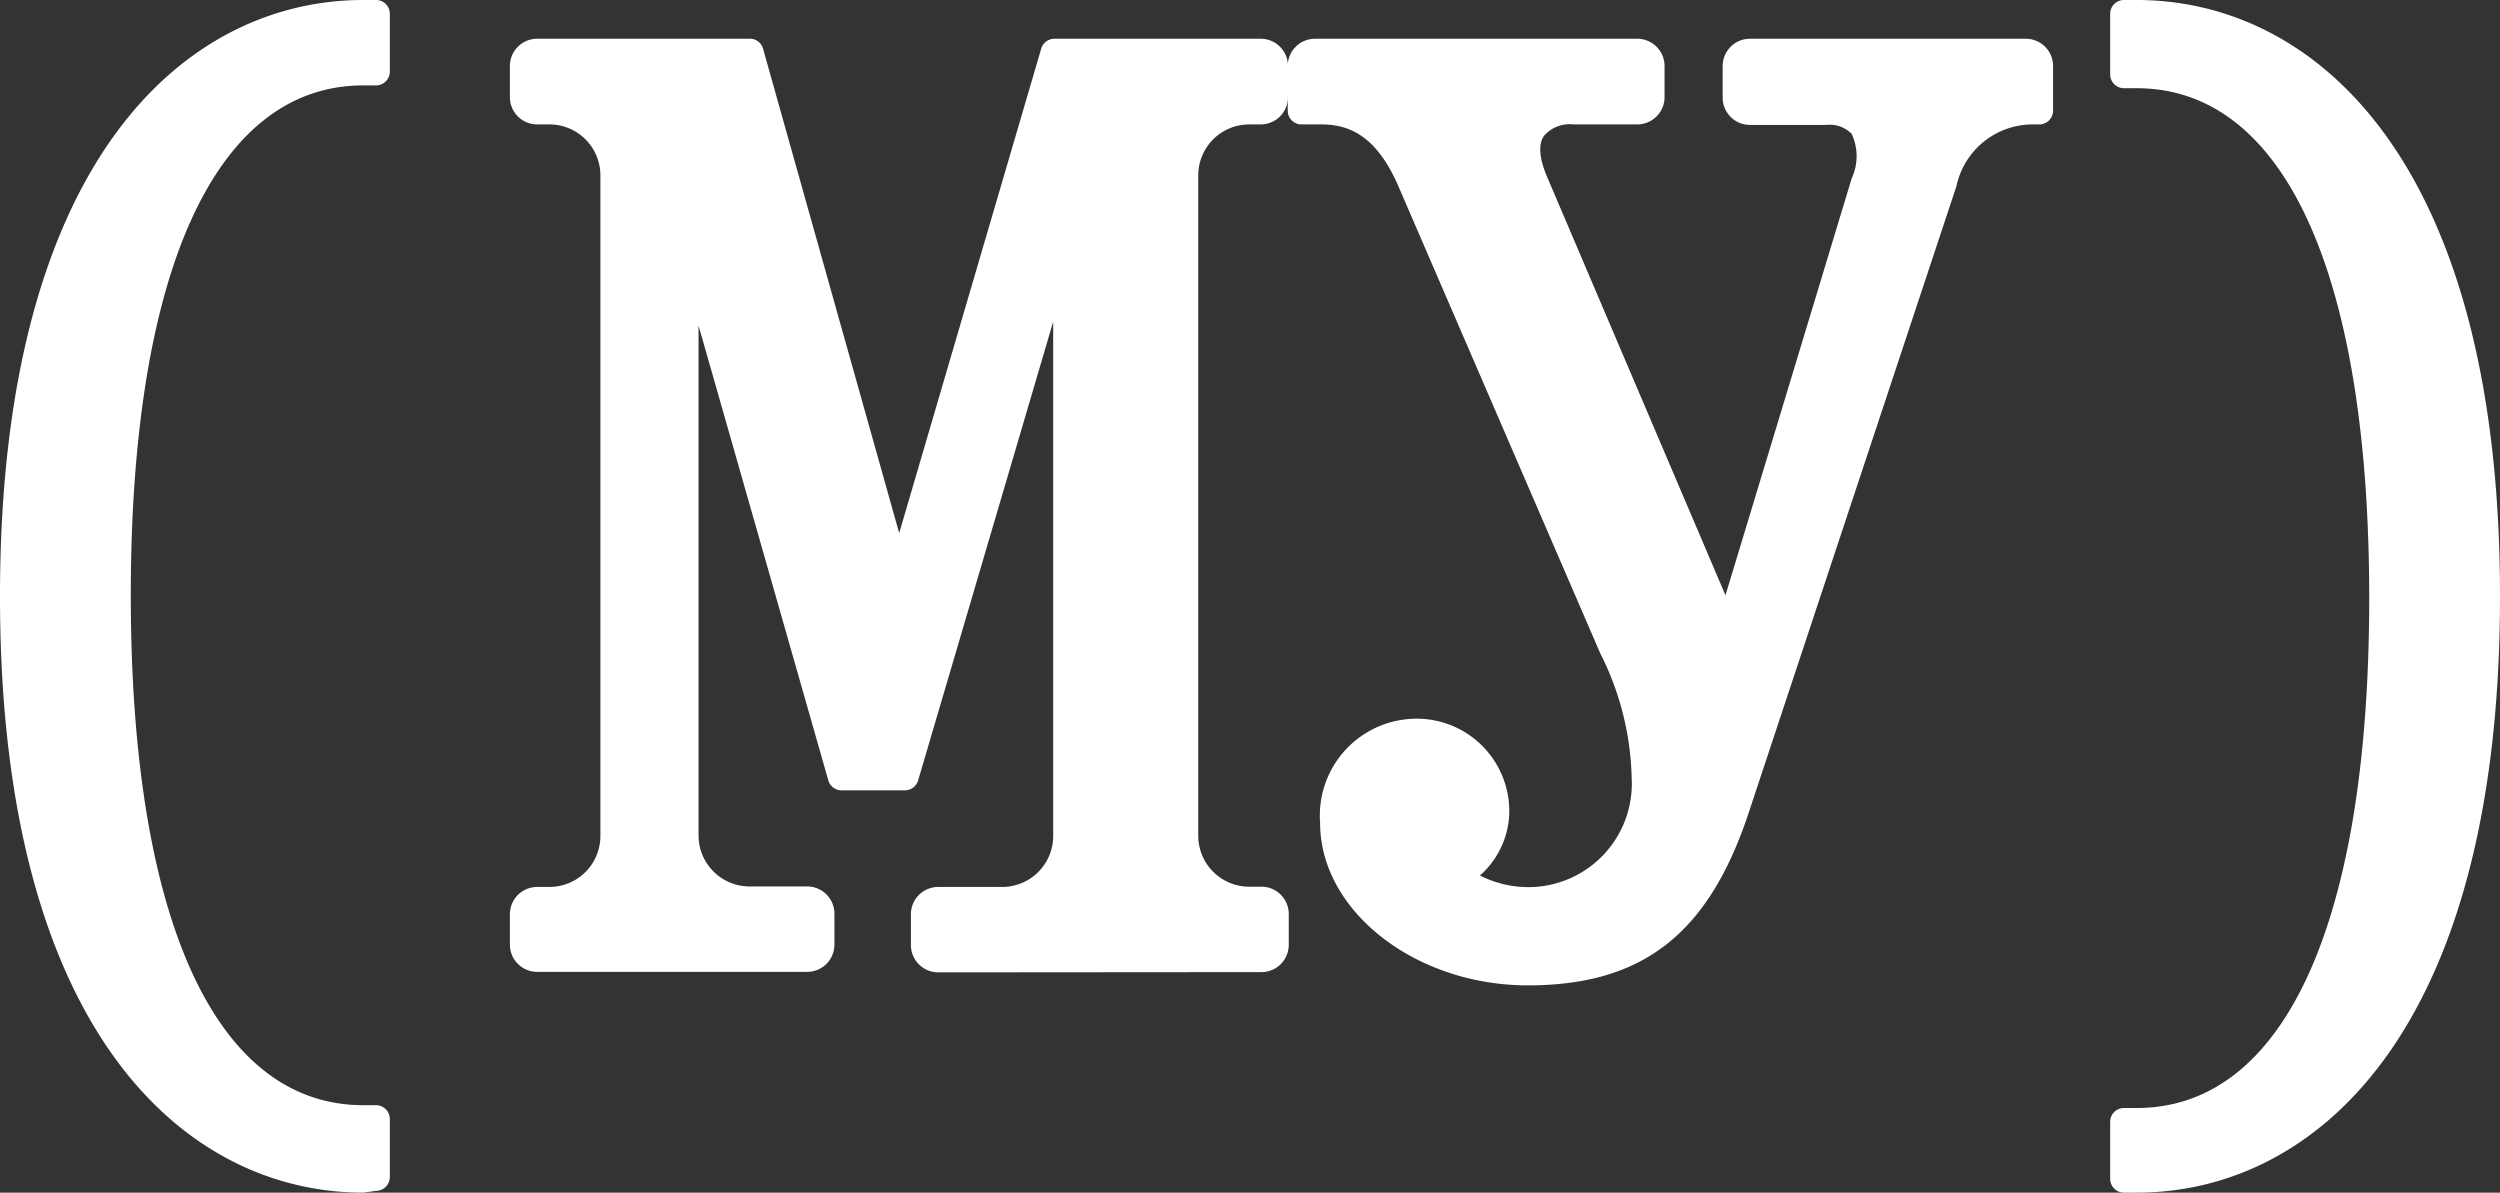 <?xml version="1.0" encoding="UTF-8"?> <svg xmlns="http://www.w3.org/2000/svg" viewBox="0 0 98.06 46.78"><rect x="0" y="0" width="98.06" height="46.78" fill="#333333" stroke="none"/><defs><style>.cls-1{fill:#fff;}</style></defs><g id="Слой_2" data-name="Слой 2"><g id="Слой_1-2" data-name="Слой 1"><path class="cls-1" d="M14.25,46.78C7.36,46.78,0,40.63,0,23.39S7.36,0,14.25,0h.5a.54.54,0,0,1,.54.53V2.82a.54.54,0,0,1-.54.53h-.5c-5.8,0-9.12,7.31-9.12,20s3.32,20,9.12,20h.5a.54.54,0,0,1,.54.54v2.28a.54.54,0,0,1-.54.54Z"></path><path class="cls-1" d="M36.8,38.14a1.07,1.07,0,0,1-1.07-1.06V35.86a1.07,1.07,0,0,1,1.07-1.07h2.51a2,2,0,0,0,2-2V12.62l-5.3,18a.54.54,0,0,1-.52.38H33a.54.54,0,0,1-.51-.39L27.4,12.77v20a2,2,0,0,0,2,2h2.26a1.07,1.07,0,0,1,1.07,1.07v1.22a1.07,1.07,0,0,1-1.07,1.06H21.05A1.07,1.07,0,0,1,20,37.08V35.86a1.07,1.07,0,0,1,1.06-1.07h.49a2,2,0,0,0,2-2V6.88a2,2,0,0,0-2-2h-.49A1.07,1.07,0,0,1,20,3.81V2.59a1.07,1.07,0,0,1,1.06-1.07h8.36a.53.53,0,0,1,.51.39l5.34,19,5.57-19a.54.54,0,0,1,.51-.39h8.1a1.07,1.07,0,0,1,1.07,1.07V3.81a1.07,1.07,0,0,1-1.07,1.07H49a2,2,0,0,0-2,2v25.9a2,2,0,0,0,2,2h.48a1.07,1.07,0,0,1,1.07,1.07v1.22a1.07,1.07,0,0,1-1.07,1.06Z"></path><path class="cls-1" d="M59.93,38.65c-4.42,0-8.15-2.92-8.15-6.37a3.8,3.8,0,0,1,3.84-4.09,3.63,3.63,0,0,1,3.58,3.58,3.39,3.39,0,0,1-1.15,2.57,4.18,4.18,0,0,0,2.14.45A4.06,4.06,0,0,0,64,30.5a11.33,11.33,0,0,0-1.23-4.87L54.87,7.35c-.93-2.19-2.12-2.47-3.06-2.47h-.76a.54.54,0,0,1-.54-.54V2.59a1.07,1.07,0,0,1,1.07-1.07H64.23a1.07,1.07,0,0,1,1.06,1.07V3.81a1.07,1.07,0,0,1-1.06,1.07H61.71a1.33,1.33,0,0,0-1.15.45c-.23.33-.18.89.12,1.6l7,16.42L72.63,7a2.08,2.08,0,0,0,0-1.75,1.21,1.21,0,0,0-1-.35h-3a1.07,1.07,0,0,1-1.06-1.07V2.59a1.07,1.07,0,0,1,1.06-1.07H79.46a1.07,1.07,0,0,1,1.07,1.07V4.34a.54.54,0,0,1-.53.54h-.26a3.06,3.06,0,0,0-3,2.42L68.57,31.94C67,36.64,64.42,38.65,59.93,38.65Z"></path><path class="cls-1" d="M83.31,46.78a.54.54,0,0,1-.54-.54V44a.54.54,0,0,1,.54-.54h.5c5.8,0,9.12-7.3,9.12-20s-3.32-20-9.12-20h-.5a.54.54,0,0,1-.54-.53V.53A.54.54,0,0,1,83.31,0h.5C90.7,0,98.06,6.14,98.06,23.39S90.7,46.78,83.81,46.78Z"></path></g></g></svg> 
